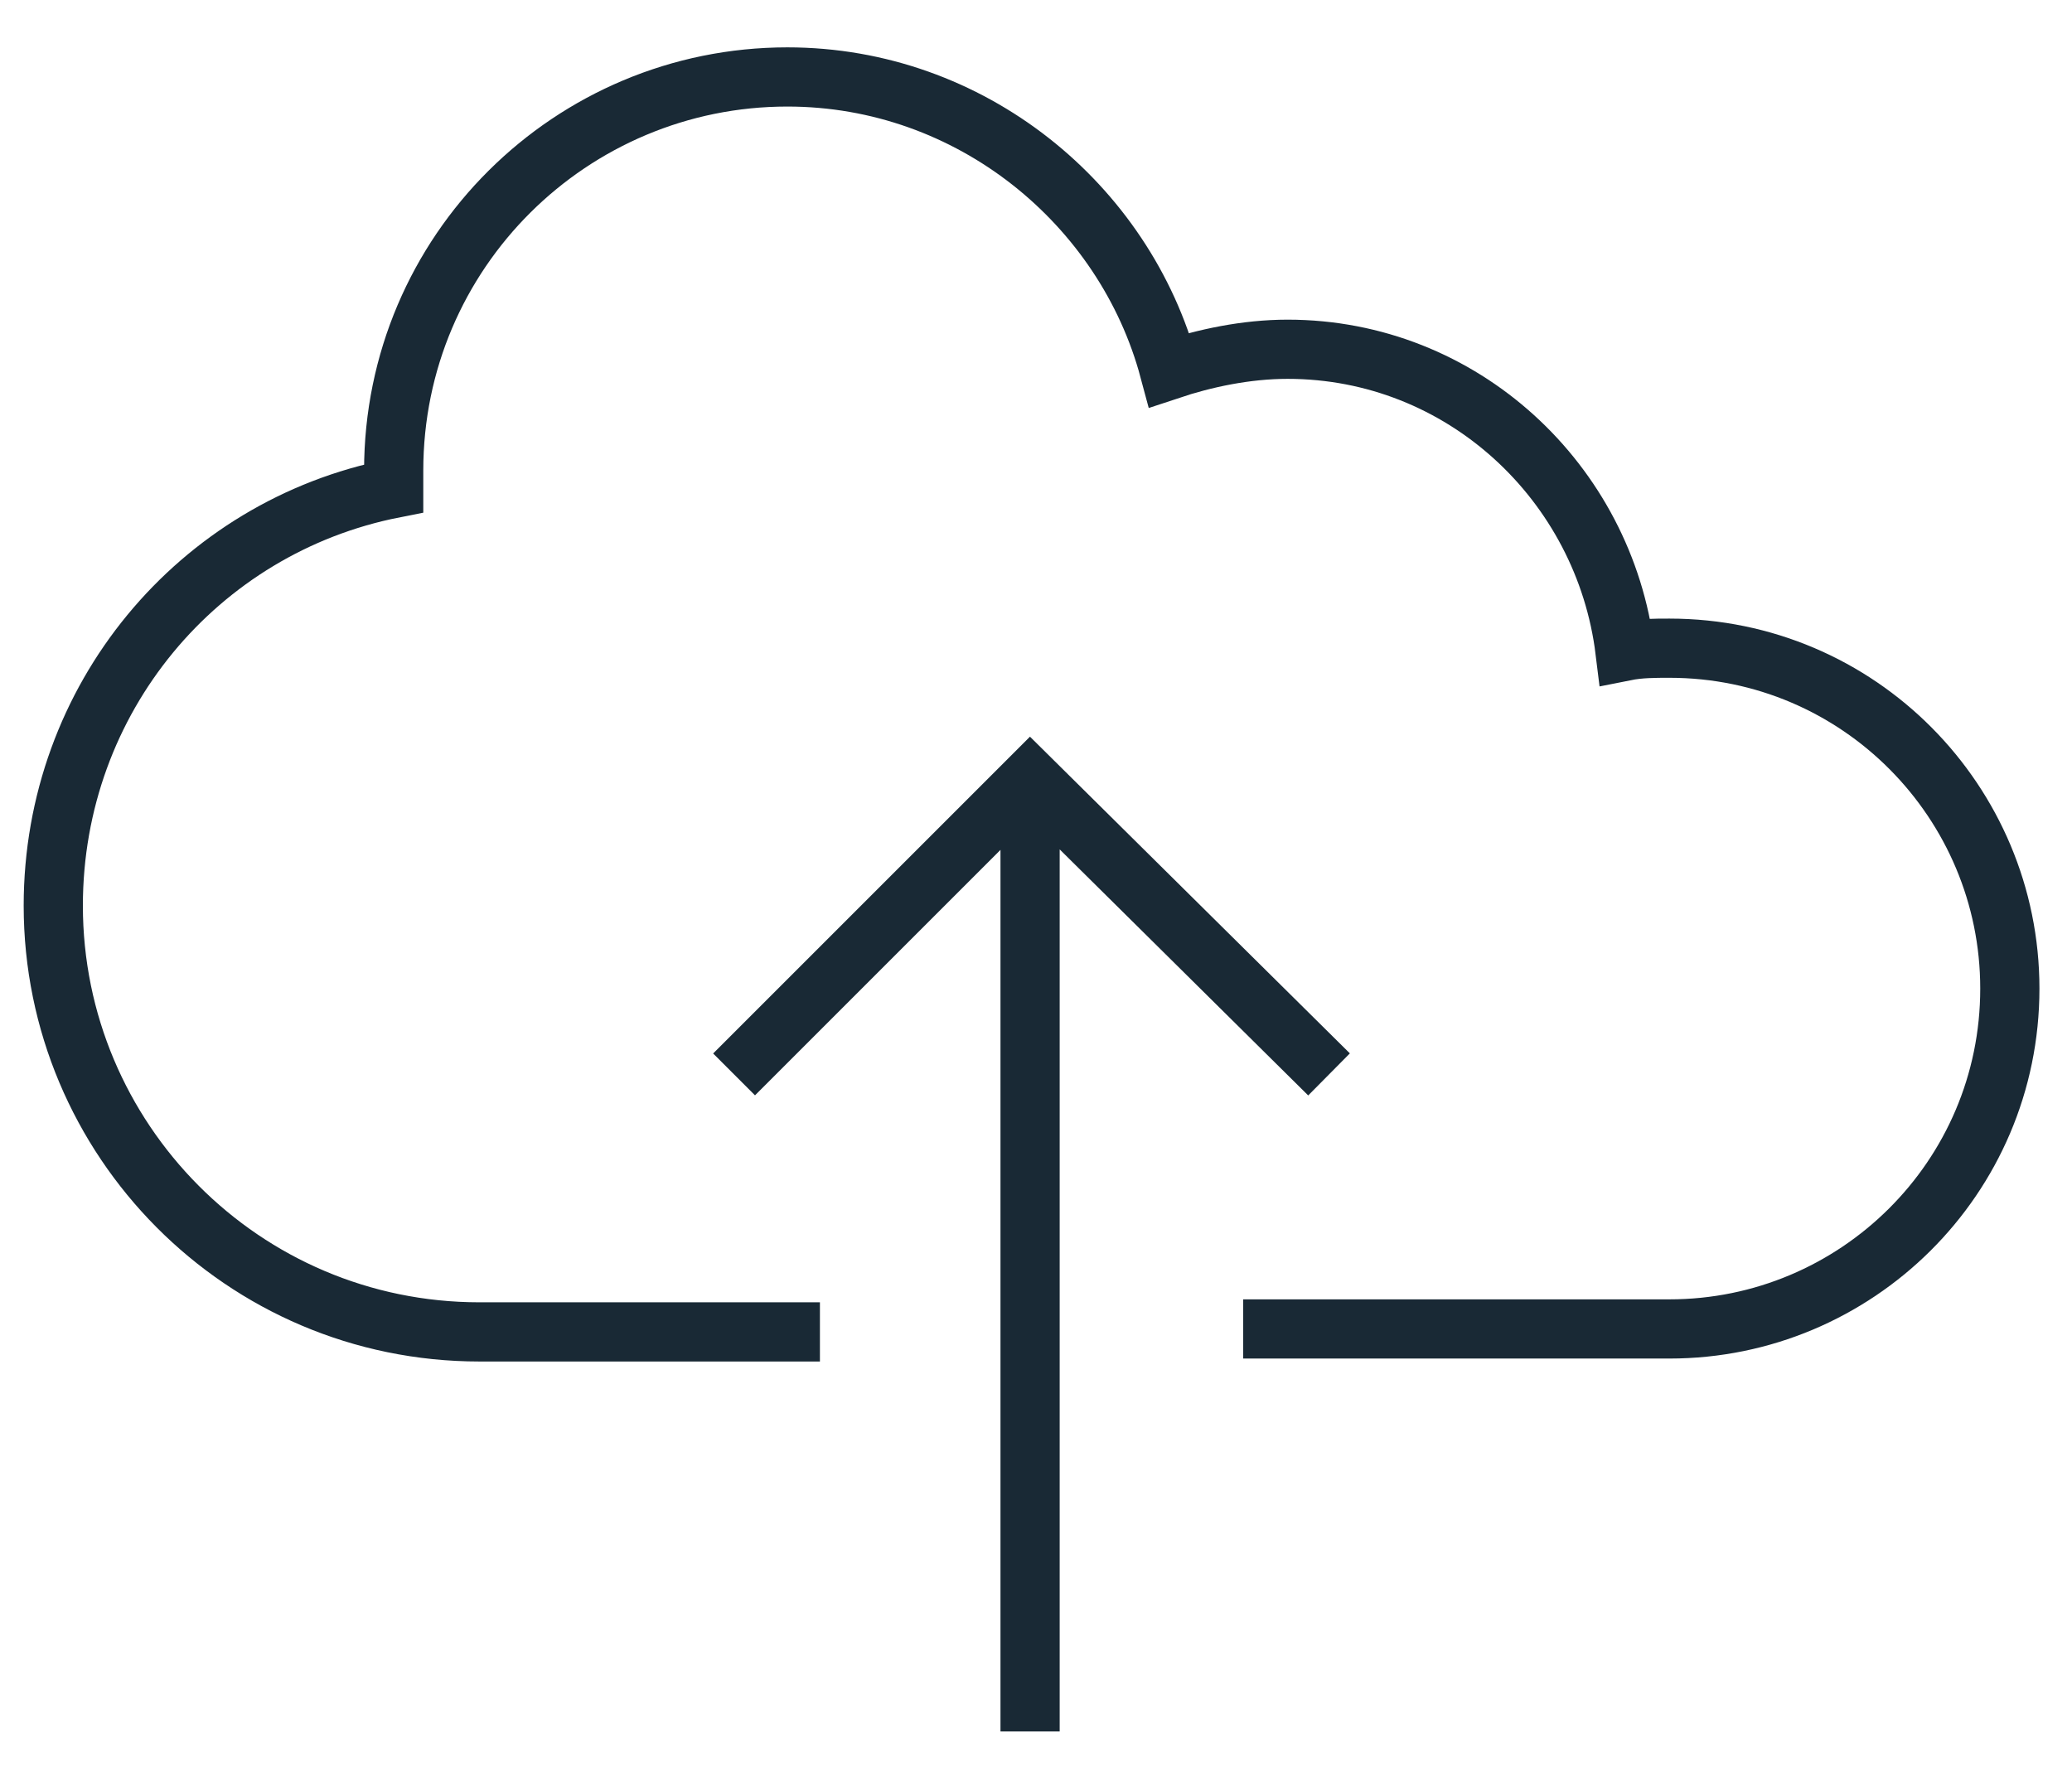 <svg xmlns="http://www.w3.org/2000/svg" width="70" height="60" viewBox="0 0 70 60"><style type="text/css">.st0{fill:none;stroke:#192935;stroke-width:2;stroke-miterlimit:10;}</style><path class="st0" d="M42 44.9h14.4c6.3 0 11.5-5.1 11.5-11.5 0-6.3-5.1-11.5-11.5-11.5-.5 0-1 0-1.5.1-.7-5.7-5.5-10.2-11.4-10.2-1.4 0-2.8.3-4 .7-1.5-5.6-6.7-9.9-12.9-9.9-7.3 0-13.3 5.9-13.3 13.3v.6c-6.6 1.3-11.5 7.1-11.5 14.1 0 7.9 6.4 14.4 14.4 14.4h11.5m7.1 13.5v-32.2m-10 10l10-10 10.1 10"/></svg>